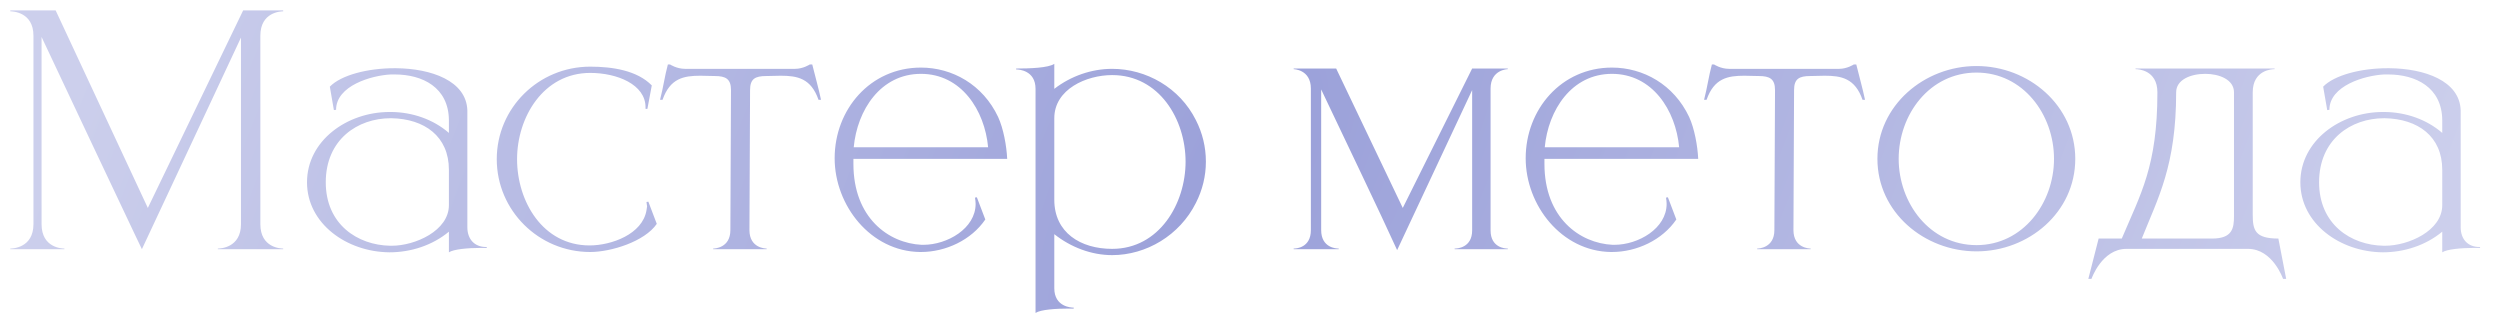 <?xml version="1.0" encoding="UTF-8"?> <svg xmlns="http://www.w3.org/2000/svg" width="121" height="16" viewBox="0 0 121 16" fill="none"><path d="M1.619 1.728C1.619 0.579 0.605 0.548 0.499 0.548V0.503H2.693L7.155 10.064L11.769 0.503H13.706V0.548C13.6 0.548 12.601 0.579 12.601 1.728V10.85C12.601 12 13.6 12.03 13.706 12.03V12.06H10.544V12.03C10.65 12.03 11.663 12 11.663 10.85V1.819C10.181 4.981 7.08 11.607 6.868 12.06L6.535 11.365C5.643 9.474 3.237 4.406 2.012 1.789V10.85C2.012 12 3.01 12.03 3.116 12.03V12.06H0.499V12.03C0.605 12.03 1.619 12 1.619 10.85V1.728ZM15.767 8.823C15.767 10.85 17.295 11.864 18.883 11.894H18.959C20.093 11.894 21.727 11.168 21.727 9.928V8.218C21.727 6.599 20.547 5.752 18.944 5.722H18.913C17.31 5.722 15.767 6.751 15.767 8.823ZM16.266 5.314L16.16 5.329L15.964 4.194C16.508 3.634 17.794 3.302 19.08 3.302H19.171C20.865 3.317 22.574 3.907 22.62 5.344V11.002C22.62 11.561 22.953 11.955 23.527 11.955H23.558V12H23.225C22.665 12 21.954 12.06 21.727 12.212V11.213C20.925 11.879 19.882 12.212 18.853 12.212C16.78 12.197 14.859 10.82 14.859 8.823C14.859 6.811 16.796 5.42 18.853 5.42H18.959C19.957 5.435 20.956 5.767 21.727 6.433V5.813C21.712 4.224 20.441 3.604 19.11 3.604H18.913C17.976 3.65 16.266 4.149 16.266 5.314ZM28.566 12.197C26.07 12.197 24.043 10.185 24.043 7.704C24.043 5.223 26.07 3.226 28.566 3.226C29.64 3.226 30.835 3.408 31.546 4.134L31.334 5.268H31.244V5.193C31.244 4.088 29.867 3.529 28.566 3.529C26.297 3.529 25.026 5.677 25.026 7.704C25.026 9.746 26.267 11.879 28.536 11.879C29.595 11.879 31.092 11.334 31.289 10.185L31.319 9.988L31.289 9.776L31.38 9.761L31.788 10.835C31.198 11.697 29.564 12.197 28.566 12.197ZM37.105 12.06H34.518V12.03C34.563 12.03 35.35 12.015 35.35 11.138L35.38 4.361C35.38 3.816 35.123 3.68 34.594 3.68L33.898 3.665C33.096 3.665 32.431 3.786 32.067 4.83H31.946C32.098 4.255 32.173 3.68 32.325 3.12H32.431C32.431 3.12 32.748 3.332 33.157 3.332H38.481C38.875 3.332 39.193 3.12 39.193 3.12H39.313C39.45 3.68 39.616 4.255 39.737 4.83H39.616C39.253 3.786 38.587 3.665 37.786 3.665L37.09 3.68C36.545 3.68 36.303 3.816 36.303 4.361L36.273 11.138C36.273 12.015 37.059 12.03 37.105 12.03V12.06ZM44.573 12.197H44.527C42.137 12.166 40.397 9.943 40.397 7.658C40.397 5.298 42.122 3.271 44.573 3.271C46.085 3.271 47.568 4.088 48.309 5.662C48.566 6.221 48.718 7.053 48.748 7.689H41.305V7.931C41.305 10.548 43.014 11.773 44.603 11.849H44.694C45.843 11.849 47.22 11.062 47.22 9.867C47.22 9.761 47.205 9.67 47.19 9.564L47.28 9.549L47.689 10.623C47.008 11.622 45.768 12.197 44.573 12.197ZM47.825 7.129C47.659 5.329 46.524 3.574 44.573 3.574C42.621 3.574 41.487 5.329 41.32 7.129H47.825ZM50.12 15.146V4.3C50.12 3.392 49.288 3.362 49.197 3.362H49.182V3.317C49.833 3.317 50.74 3.287 51.028 3.09V4.3C51.83 3.68 52.828 3.332 53.827 3.332C55.475 3.332 57.094 4.24 57.881 5.813C58.198 6.433 58.365 7.114 58.365 7.825C58.365 8.521 58.198 9.201 57.881 9.822C57.094 11.395 55.475 12.348 53.827 12.348C52.828 12.348 51.83 11.97 51.028 11.334V13.951C51.028 14.859 51.86 14.889 51.951 14.889H51.966V14.935H51.724C51.119 14.935 50.377 14.98 50.12 15.146ZM53.827 12.045C56.111 12.045 57.382 9.852 57.382 7.825C57.382 5.783 56.111 3.634 53.827 3.634C52.586 3.634 51.028 4.315 51.028 5.722V9.67C51.028 11.259 52.299 12.045 53.827 12.045ZM67.621 12.106C66.804 10.306 65.065 6.69 63.945 4.33V11.138C63.945 12 64.686 12.03 64.777 12.03H64.792V12.06H62.614V12.03H62.629C62.72 12.03 63.446 12 63.446 11.138V4.285C63.446 3.362 62.614 3.347 62.614 3.347V3.317H64.671L67.894 10.064L71.252 3.317H72.976V3.347C72.976 3.347 72.144 3.362 72.144 4.285V11.153C72.144 12 72.871 12.03 72.961 12.03H72.976V12.06H70.405V12.03H70.42C70.511 12.03 71.252 12 71.252 11.153V4.361L67.621 12.106ZM78.018 12.197H77.973C75.583 12.166 73.843 9.943 73.843 7.658C73.843 5.298 75.567 3.271 78.018 3.271C79.531 3.271 81.013 4.088 81.755 5.662C82.012 6.221 82.163 7.053 82.193 7.689H74.751V7.931C74.751 10.548 76.46 11.773 78.048 11.849H78.139C79.289 11.849 80.665 11.062 80.665 9.867C80.665 9.761 80.65 9.67 80.635 9.564L80.726 9.549L81.134 10.623C80.454 11.622 79.213 12.197 78.018 12.197ZM81.271 7.129C81.104 5.329 79.97 3.574 78.018 3.574C76.067 3.574 74.932 5.329 74.766 7.129H81.271ZM87.635 12.06H85.048V12.03C85.094 12.03 85.88 12.015 85.88 11.138L85.911 4.361C85.911 3.816 85.653 3.68 85.124 3.68L84.428 3.665C83.626 3.665 82.961 3.786 82.598 4.83H82.477C82.628 4.255 82.704 3.68 82.855 3.12H82.961C82.961 3.12 83.278 3.332 83.687 3.332H89.012C89.405 3.332 89.723 3.12 89.723 3.12H89.844C89.98 3.68 90.146 4.255 90.267 4.83H90.146C89.783 3.786 89.118 3.665 88.316 3.665L87.62 3.68C87.075 3.68 86.833 3.816 86.833 4.361L86.803 11.138C86.803 12.015 87.59 12.03 87.635 12.03V12.06ZM95.663 11.864C97.917 11.864 99.414 9.822 99.414 7.689C99.414 5.541 97.917 3.513 95.663 3.513C93.393 3.513 91.896 5.541 91.896 7.689C91.896 9.822 93.393 11.864 95.663 11.864ZM95.663 12.166C93.136 12.166 90.867 10.275 90.867 7.689C90.867 5.102 93.136 3.196 95.663 3.196C98.189 3.196 100.443 5.102 100.443 7.689C100.443 10.275 98.189 12.166 95.663 12.166ZM110.651 13.498H110.5C110.5 13.498 110.001 12.045 108.805 12.045H102.921C101.726 12.045 101.227 13.498 101.227 13.498H101.075L101.574 11.546H102.694C103.602 9.398 104.418 8.052 104.418 4.466C104.418 3.377 103.465 3.347 103.375 3.347H103.36V3.317H110.091V3.347H110.076C109.985 3.347 109.032 3.377 109.032 4.466V10.381C109.032 11.138 109.138 11.546 110.273 11.546L110.651 13.498ZM107.066 11.546C108.049 11.546 108.125 11.047 108.125 10.457V4.466C108.125 3.861 107.429 3.574 106.733 3.574C106.022 3.574 105.326 3.861 105.326 4.466C105.326 8.021 104.449 9.58 103.662 11.546H107.066ZM112.244 8.823C112.244 10.85 113.772 11.864 115.361 11.894H115.436C116.571 11.894 118.205 11.168 118.205 9.928V8.218C118.205 6.599 117.025 5.752 115.421 5.722H115.391C113.787 5.722 112.244 6.751 112.244 8.823ZM112.743 5.314L112.638 5.329L112.441 4.194C112.986 3.634 114.271 3.302 115.557 3.302H115.648C117.342 3.317 119.052 3.907 119.097 5.344V11.002C119.097 11.561 119.43 11.955 120.005 11.955H120.035V12H119.702C119.142 12 118.431 12.06 118.205 12.212V11.213C117.403 11.879 116.359 12.212 115.33 12.212C113.258 12.197 111.337 10.82 111.337 8.823C111.337 6.811 113.273 5.42 115.33 5.42H115.436C116.435 5.435 117.433 5.767 118.205 6.433V5.813C118.189 4.224 116.919 3.604 115.587 3.604H115.391C114.453 3.65 112.743 4.149 112.743 5.314Z" fill="url(#paint0_radial_3608_16)"></path><defs><radialGradient id="paint0_radial_3608_16" cx="0" cy="0" r="1" gradientUnits="userSpaceOnUse" gradientTransform="translate(60.5 8) rotate(26.617) scale(53.254 116.597)"><stop stop-color="#9AA0D9"></stop><stop offset="1" stop-color="#CCCFEC"></stop></radialGradient></defs></svg> 